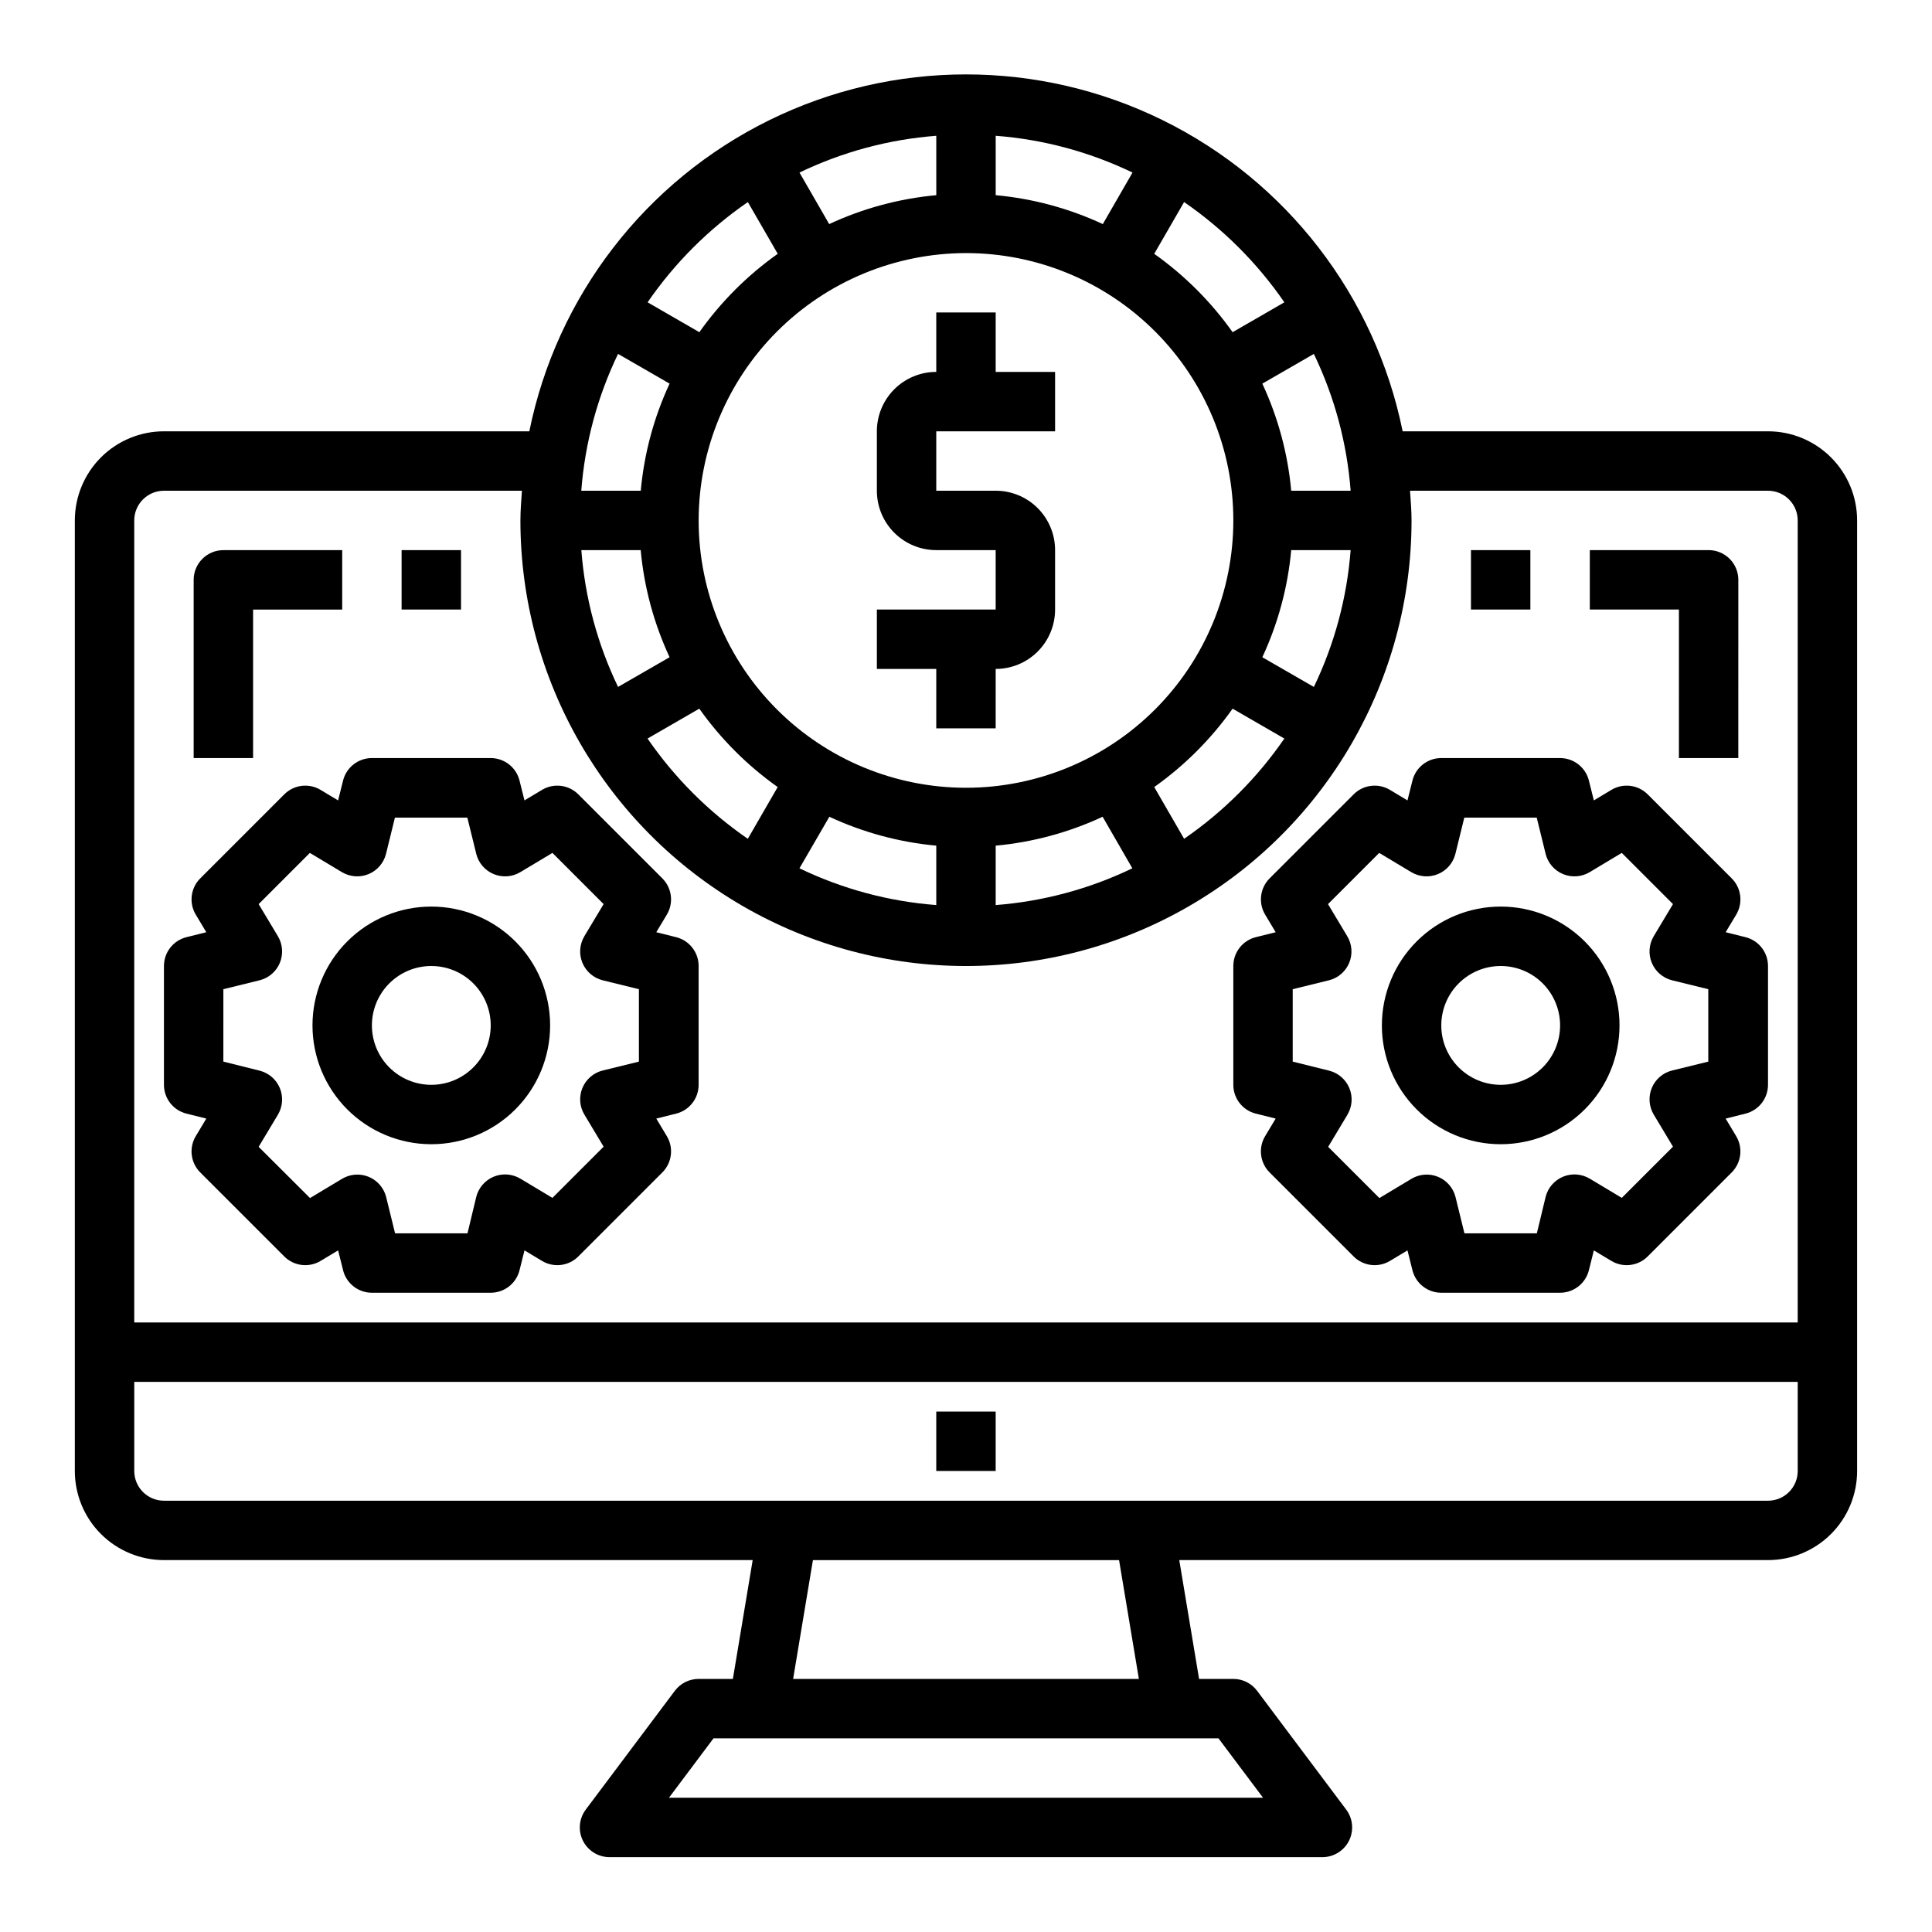 <?xml version="1.0" encoding="UTF-8"?>
<!-- Uploaded to: SVG Repo, www.svgrepo.com, Generator: SVG Repo Mixer Tools -->
<svg fill="#000000" width="800px" height="800px" version="1.1" viewBox="144 144 512 512" xmlns="http://www.w3.org/2000/svg">
 <g>
  <path d="m392.12 518.08h15.742v15.742h-15.742z"/>
  <path d="m612.54 258.3h-96.824c-7.285-35.867-30.789-66.328-63.637-82.473-32.844-16.145-71.32-16.145-104.17 0-32.848 16.145-56.352 46.605-63.633 82.473h-96.828c-6.262 0-12.27 2.488-16.699 6.918-4.43 4.43-6.918 10.438-6.918 16.699v251.91c0 6.262 2.488 12.27 6.918 16.699 4.43 4.426 10.438 6.914 16.699 6.914h156.02l-5.25 31.488h-9.078c-2.477 0-4.809 1.168-6.297 3.148l-23.617 31.488h0.004c-1.789 2.387-2.078 5.578-0.746 8.246 1.336 2.664 4.059 4.352 7.043 4.352h188.93c2.984 0 5.711-1.688 7.043-4.352 1.332-2.668 1.047-5.859-0.742-8.246l-23.617-31.488c-1.488-1.98-3.82-3.148-6.297-3.148h-9.078l-5.25-31.488h156.02c6.262 0 12.27-2.488 16.699-6.914 4.43-4.43 6.918-10.438 6.918-16.699v-251.91c0-6.262-2.488-12.27-6.918-16.699-4.43-4.43-10.438-6.918-16.699-6.918zm-204.67-62.574v-15.742c12.586 0.957 24.887 4.266 36.258 9.746l-7.871 13.656c-8.953-4.168-18.555-6.758-28.387-7.66zm-15.742 0h-0.004c-9.828 0.902-19.43 3.492-28.379 7.66l-7.871-13.656c11.371-5.481 23.668-8.785 36.25-9.746zm7.871 15.344c18.789 0 36.809 7.465 50.098 20.75 13.285 13.289 20.75 31.309 20.75 50.098 0 18.789-7.465 36.812-20.75 50.098-13.289 13.285-31.309 20.75-50.098 20.75-18.793 0-36.812-7.465-50.098-20.75-13.289-13.285-20.754-31.309-20.754-50.098 0.023-18.781 7.496-36.789 20.777-50.07s31.289-20.754 50.074-20.777zm86.191 62.977h-0.004c-0.898-9.832-3.492-19.43-7.656-28.379l13.656-7.871c5.481 11.367 8.785 23.664 9.746 36.25zm-172.4 0h-15.746c0.961-12.59 4.266-24.887 9.746-36.258l13.656 7.871h0.004c-4.164 8.953-6.75 18.555-7.644 28.387zm0 15.742c0.902 9.832 3.492 19.43 7.66 28.379l-13.656 7.871h-0.004c-5.473-11.371-8.773-23.664-9.73-36.25zm15.531 42.012v0.004c5.703 8.047 12.727 15.07 20.773 20.773l-7.918 13.715v-0.004c-10.406-7.16-19.41-16.164-26.57-26.566zm34.465 28.648c8.934 4.164 18.52 6.754 28.336 7.66v15.742c-12.586-0.957-24.883-4.262-36.258-9.742zm44.082 7.66c9.816-0.906 19.402-3.496 28.34-7.66l7.871 13.656v0.004c-11.359 5.473-23.641 8.777-36.211 9.742zm49.934-1.82-7.918-13.715-0.004 0.004c8.047-5.703 15.074-12.727 20.773-20.773l13.715 7.918c-7.16 10.402-16.164 19.406-26.566 26.566zm34.387-40.242-13.656-7.871h-0.004c4.164-8.949 6.758-18.555 7.656-28.387h15.746c-0.961 12.59-4.266 24.887-9.746 36.258zm-7.82-101.93-13.715 7.918c-5.699-8.047-12.727-15.07-20.773-20.773l7.918-13.715 0.004 0.004c10.402 7.16 19.406 16.164 26.566 26.566zm-142.18-26.566 7.918 13.715v-0.004c-8.047 5.703-15.07 12.727-20.773 20.773l-13.715-7.918c7.16-10.402 16.164-19.406 26.57-26.566zm-154.74 76.5h94.867c-0.172 2.613-0.402 5.211-0.402 7.871 0 42.188 22.508 81.168 59.039 102.26 36.535 21.094 81.547 21.094 118.08 0 36.535-21.094 59.039-60.074 59.039-102.26 0-2.66-0.227-5.258-0.402-7.871h94.867c2.09 0 4.09 0.828 5.566 2.305 1.477 1.477 2.305 3.481 2.305 5.566v212.54h-440.83v-212.54c0-4.348 3.523-7.871 7.871-7.871zm291.27 346.37h-157.44l11.809-15.742h133.82zm-32.906-31.488h-91.629l5.25-31.488h81.129zm166.73-47.23h-425.09c-4.348 0-7.871-3.523-7.871-7.871v-23.617h440.83v23.617c0 2.086-0.828 4.09-2.305 5.566s-3.477 2.305-5.566 2.305z"/>
  <path d="m392.12 337.02h15.742l0.004-15.746c4.176 0 8.18-1.656 11.133-4.609s4.609-6.957 4.609-11.133v-15.746c0-4.176-1.656-8.18-4.609-11.133s-6.957-4.609-11.133-4.609h-15.746v-15.746h31.488v-15.742h-15.742v-15.746h-15.746v15.746c-4.176 0-8.18 1.656-11.133 4.609-2.949 2.953-4.609 6.957-4.609 11.133v15.746c0 4.176 1.66 8.18 4.609 11.133 2.953 2.953 6.957 4.609 11.133 4.609h15.742v15.742l-31.484 0.004v15.742h15.742z"/>
  <path d="m258.3 447.23c8.352 0 16.363-3.316 22.266-9.223 5.906-5.906 9.223-13.914 9.223-22.266 0-8.352-3.316-16.359-9.223-22.266-5.902-5.906-13.914-9.223-22.266-9.223-8.352 0-16.359 3.316-22.266 9.223-5.902 5.906-9.223 13.914-9.223 22.266 0 8.352 3.32 16.359 9.223 22.266 5.906 5.906 13.914 9.223 22.266 9.223zm0-47.23c4.176 0 8.18 1.656 11.133 4.609s4.613 6.957 4.613 11.133c0 4.176-1.66 8.18-4.613 11.133s-6.957 4.613-11.133 4.613-8.18-1.66-11.133-4.613-4.609-6.957-4.609-11.133c0-4.176 1.656-8.18 4.609-11.133s6.957-4.609 11.133-4.609z"/>
  <path d="m193.41 439.12 5.266 1.316-2.793 4.652c-1.859 3.098-1.371 7.066 1.188 9.621l22.262 22.262c2.555 2.555 6.519 3.047 9.621 1.188l4.652-2.793 1.316 5.266h-0.004c0.879 3.5 4.027 5.957 7.637 5.957h31.488c3.609 0 6.758-2.457 7.637-5.957l1.316-5.266 4.652 2.793h-0.004c3.102 1.859 7.066 1.367 9.621-1.188l22.262-22.262c2.559-2.555 3.047-6.523 1.188-9.621l-2.793-4.652 5.266-1.316c3.504-0.875 5.957-4.023 5.957-7.633v-31.488c0-3.613-2.453-6.762-5.957-7.637l-5.266-1.316 2.793-4.652c1.859-3.098 1.371-7.066-1.188-9.617l-22.262-22.262c-2.555-2.559-6.519-3.051-9.621-1.191l-4.652 2.793-1.316-5.266h0.004c-0.879-3.5-4.027-5.957-7.637-5.957h-31.488c-3.609 0-6.758 2.457-7.637 5.957l-1.316 5.266-4.652-2.793h0.004c-3.102-1.859-7.066-1.367-9.621 1.191l-22.262 22.262c-2.559 2.551-3.047 6.519-1.188 9.617l2.793 4.652-5.266 1.316c-3.504 0.875-5.961 4.023-5.961 7.637v31.488c0 3.609 2.457 6.758 5.961 7.633zm9.785-32.973 9.613-2.363h-0.004c2.422-0.605 4.41-2.324 5.363-4.629 0.949-2.305 0.754-4.922-0.527-7.062l-5.094-8.492 13.57-13.57 8.492 5.094v-0.004c2.141 1.285 4.762 1.48 7.066 0.527 2.305-0.957 4.019-2.945 4.625-5.367l2.363-9.605h19.191l2.363 9.605h-0.004c0.605 2.422 2.32 4.41 4.629 5.367 2.305 0.953 4.926 0.758 7.062-0.527l8.492-5.094 13.57 13.57-5.094 8.492 0.004 0.004c-1.285 2.141-1.48 4.758-0.527 7.062s2.941 4.023 5.359 4.629l9.613 2.363v19.191l-9.613 2.363v-0.004c-2.418 0.605-4.406 2.324-5.359 4.629s-0.758 4.926 0.527 7.062l5.094 8.492-13.57 13.57-8.492-5.094-0.004 0.004c-2.137-1.285-4.758-1.48-7.062-0.527-2.305 0.953-4.019 2.941-4.629 5.359l-2.32 9.652h-19.191l-2.363-9.613c-0.605-2.418-2.324-4.406-4.629-5.359-2.305-0.953-4.922-0.758-7.059 0.527l-8.492 5.094-13.613-13.574 5.094-8.492c1.281-2.137 1.477-4.758 0.527-7.062-0.953-2.305-2.941-4.019-5.363-4.629l-9.609-2.398z"/>
  <path d="m541.7 447.23c8.352 0 16.359-3.316 22.266-9.223s9.223-13.914 9.223-22.266c0-8.352-3.316-16.359-9.223-22.266s-13.914-9.223-22.266-9.223c-8.352 0-16.359 3.316-22.266 9.223s-9.223 13.914-9.223 22.266c0 8.352 3.316 16.359 9.223 22.266s13.914 9.223 22.266 9.223zm0-47.23c4.176 0 8.18 1.656 11.133 4.609s4.609 6.957 4.609 11.133c0 4.176-1.656 8.18-4.609 11.133s-6.957 4.613-11.133 4.613c-4.176 0-8.18-1.66-11.133-4.613s-4.613-6.957-4.613-11.133c0-4.176 1.66-8.18 4.613-11.133s6.957-4.609 11.133-4.609z"/>
  <path d="m476.8 439.12 5.266 1.316-2.793 4.652c-1.859 3.098-1.367 7.066 1.188 9.621l22.262 22.262c2.555 2.555 6.523 3.047 9.621 1.188l4.652-2.793 1.316 5.266c0.875 3.5 4.023 5.957 7.633 5.957h31.488c3.613 0 6.762-2.457 7.637-5.957l1.316-5.266 4.652 2.793c3.098 1.859 7.066 1.367 9.617-1.188l22.262-22.262c2.555-2.559 3.043-6.523 1.184-9.621l-2.785-4.652 5.266-1.316c3.5-0.875 5.957-4.023 5.957-7.633v-31.488c0-3.613-2.457-6.762-5.957-7.637l-5.266-1.316 2.793-4.652c1.859-3.098 1.367-7.066-1.191-9.617l-22.262-22.262c-2.551-2.559-6.519-3.051-9.617-1.191l-4.652 2.793-1.316-5.266c-0.875-3.5-4.023-5.957-7.637-5.957h-31.488c-3.609 0-6.758 2.457-7.633 5.957l-1.316 5.266-4.652-2.793c-3.098-1.859-7.066-1.367-9.621 1.191l-22.262 22.262c-2.555 2.555-3.039 6.519-1.18 9.617l2.785 4.652-5.266 1.316c-3.5 0.875-5.957 4.023-5.957 7.637v31.488c0 3.609 2.457 6.758 5.957 7.633zm9.785-32.973 9.613-2.363c2.418-0.605 4.406-2.324 5.359-4.629s0.758-4.922-0.527-7.062l-5.094-8.492 13.57-13.57 8.492 5.094 0.004-0.004c2.137 1.285 4.758 1.48 7.062 0.527 2.305-0.953 4.019-2.941 4.629-5.359l2.363-9.613h19.191l2.363 9.613h-0.004c0.605 2.418 2.324 4.406 4.629 5.359 2.305 0.953 4.922 0.758 7.062-0.527l8.492-5.094 13.57 13.57-5.094 8.492v0.004c-1.281 2.141-1.477 4.758-0.523 7.062 0.949 2.305 2.941 4.023 5.359 4.629l9.613 2.363v19.191l-9.613 2.363v-0.004c-2.418 0.605-4.41 2.324-5.359 4.629-0.953 2.305-0.758 4.926 0.523 7.062l5.094 8.492-13.57 13.57-8.492-5.094v0.004c-2.141-1.285-4.758-1.48-7.062-0.527-2.305 0.953-4.023 2.941-4.629 5.359l-2.324 9.652h-19.191l-2.363-9.613h0.004c-0.605-2.418-2.324-4.406-4.629-5.359s-4.926-0.758-7.062 0.527l-8.492 5.094-13.57-13.57 5.094-8.492-0.004-0.004c1.285-2.137 1.48-4.758 0.527-7.062-0.953-2.305-2.941-4.019-5.359-4.629l-9.652-2.398z"/>
  <path d="m211.07 305.54h23.617v-15.746h-31.488c-4.348 0-7.875 3.527-7.875 7.875v47.23h15.746z"/>
  <path d="m250.43 289.79h15.742v15.742h-15.742z"/>
  <path d="m588.93 344.89h15.742l0.004-47.23c0-2.09-0.832-4.094-2.305-5.566-1.477-1.477-3.481-2.309-5.566-2.309h-31.488v15.742h23.617z"/>
  <path d="m533.82 289.79h15.742v15.742h-15.742z"/>
 </g>
</svg>